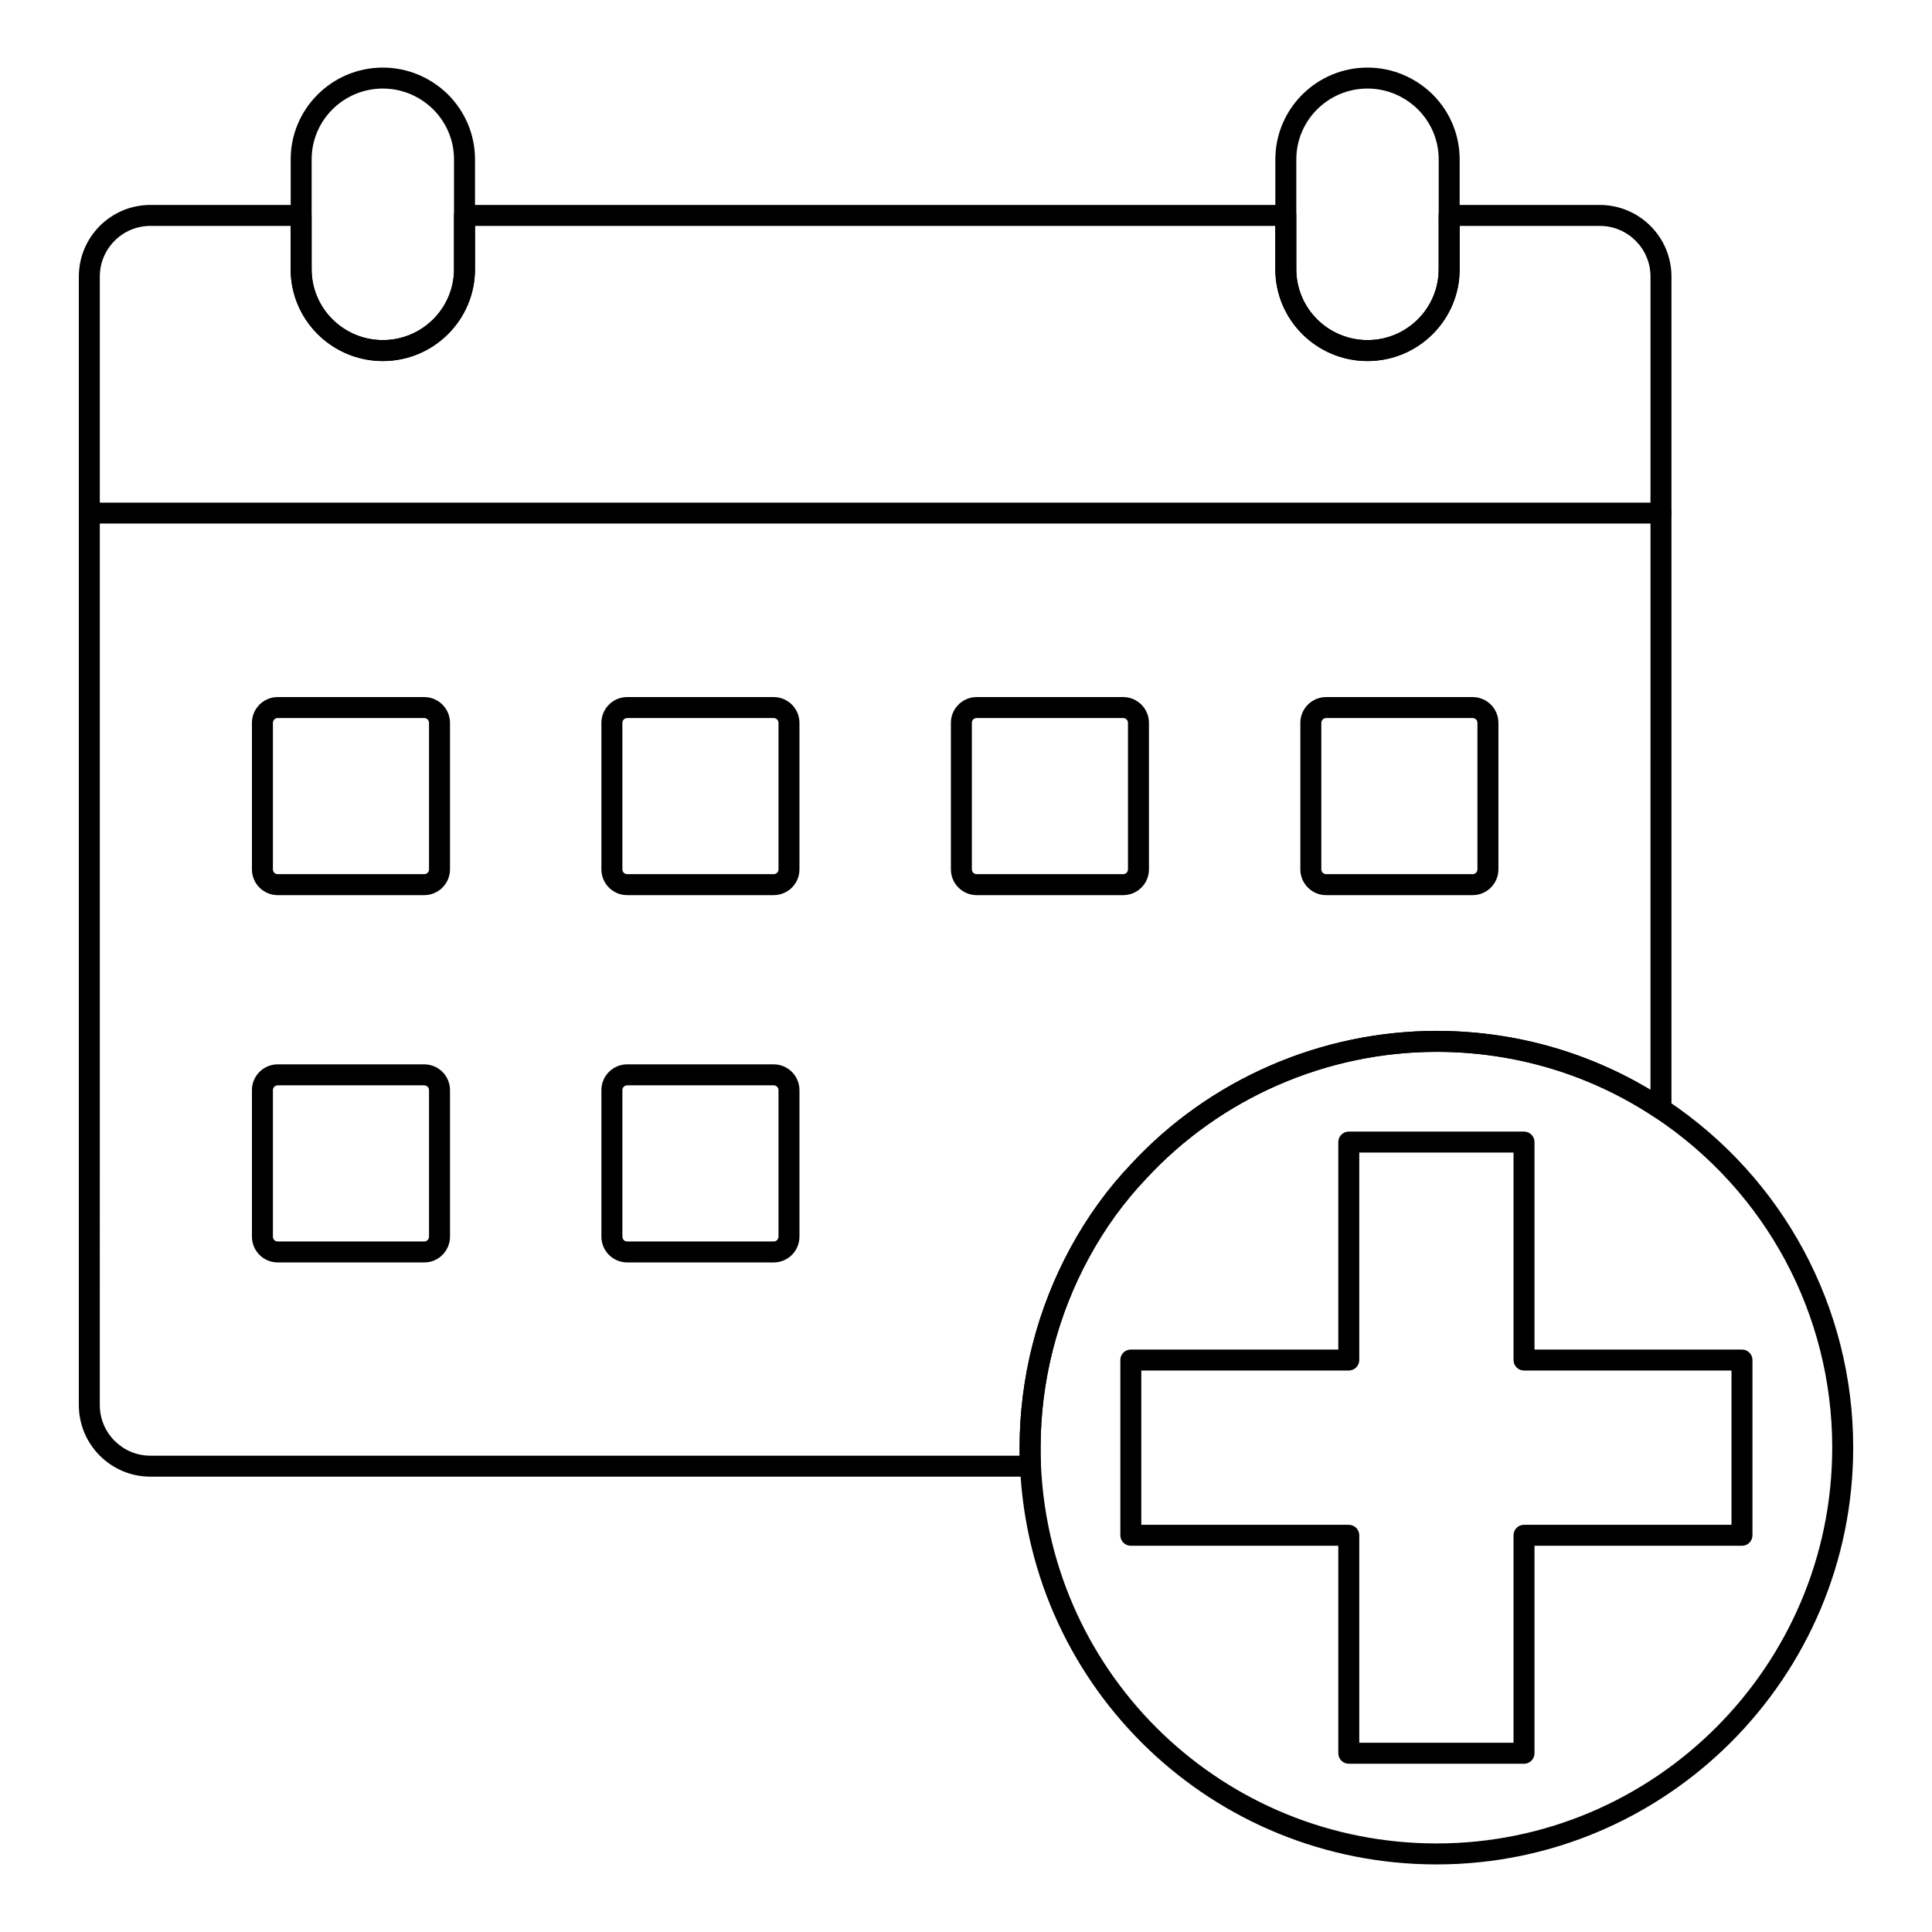 <?xml version="1.0" encoding="UTF-8"?>
<!-- Uploaded to: ICON Repo, www.svgrepo.com, Generator: ICON Repo Mixer Tools -->
<svg fill="#000000" width="800px" height="800px" version="1.1" viewBox="144 144 512 512" xmlns="http://www.w3.org/2000/svg">
 <g>
  <path d="m417.09 535.33h-233.24c-10.453 0-18.957-8.508-18.957-18.965v-299.09c0-10.453 8.5-18.965 18.957-18.965h39.945c1.535 0 2.777 1.246 2.777 2.777v14.27c0 10.348 8.465 18.762 18.875 18.762 10.406 0 18.863-8.414 18.863-18.762v-14.266c0-1.535 1.246-2.777 2.777-2.777h217.66c1.535 0 2.777 1.246 2.777 2.777v14.27c0 10.348 8.465 18.762 18.871 18.762 10.398 0 18.863-8.414 18.863-18.762v-14.27c0-1.535 1.246-2.777 2.777-2.777h39.945c10.461 0 18.973 8.508 18.973 18.965v220.59c0 1.027-0.562 1.969-1.469 2.453s-2.004 0.418-2.852-0.145c-17.105-11.402-37.141-17.438-57.934-17.438-29.18 0-57.223 12.25-76.953 33.609-5.824 6.113-10.891 13.098-15.078 20.785-8.445 15.461-12.906 32.906-12.906 50.453 0 1.562 0 3.219 0.094 4.781 0.051 0.766-0.223 1.52-0.746 2.078-0.527 0.555-1.258 0.875-2.023 0.875zm-233.24-331.46c-7.387 0-13.398 6.012-13.398 13.406l-0.004 299.09c0 7.394 6.012 13.406 13.398 13.406h230.36c-0.008-0.73-0.008-1.461-0.008-2.18 0-18.473 4.695-36.836 13.59-53.113 4.422-8.109 9.773-15.492 15.902-21.93 20.742-22.457 50.285-35.359 81.008-35.359 20.164 0 39.656 5.391 56.695 15.637l0.004-215.55c0-7.394-6.019-13.406-13.414-13.406h-37.168v11.488c0 13.406-10.953 24.316-24.418 24.316-13.473 0-24.426-10.91-24.426-24.316l-0.004-11.488h-212.1v11.488c0 13.406-10.953 24.316-24.418 24.316-13.473 0-24.434-10.91-24.434-24.316v-11.488z"/>
  <path d="m584.18 282.75h-416.52c-1.535 0-2.777-1.246-2.777-2.777 0-1.535 1.246-2.777 2.777-2.777h416.52c1.535 0 2.777 1.246 2.777 2.777 0 1.535-1.242 2.777-2.777 2.777z"/>
  <path d="m506.41 239.69c-13.473 0-24.426-10.91-24.426-24.324l-0.004-29.137c0-13.406 10.953-24.316 24.426-24.316 6.426 0 12.539 2.512 17.211 7.062 4.66 4.652 7.207 10.773 7.207 17.258v29.137c0.004 13.41-10.949 24.32-24.414 24.32zm0-72.223c-10.406 0-18.871 8.414-18.871 18.762v29.137c0 10.348 8.465 18.77 18.871 18.77s18.863-8.422 18.863-18.77l-0.004-29.137c0-5-1.977-9.723-5.559-13.297-3.602-3.516-8.332-5.465-13.301-5.465z"/>
  <path d="m245.46 239.69c-13.473 0-24.426-10.91-24.426-24.324v-29.137c0-13.406 10.953-24.316 24.426-24.316 6.426 0 12.531 2.512 17.207 7.062 4.66 4.66 7.215 10.781 7.215 17.258v29.137c-0.004 13.41-10.957 24.32-24.422 24.32zm0-72.223c-10.406 0-18.871 8.414-18.871 18.762v29.137c0 10.348 8.465 18.77 18.871 18.77s18.863-8.422 18.863-18.77l-0.004-29.137c0-4.992-1.977-9.719-5.562-13.297-3.602-3.516-8.336-5.465-13.297-5.465z"/>
  <path d="m256.43 381.22h-38.848c-3.754 0-6.816-3.059-6.816-6.824v-38.84c0-3.762 3.059-6.824 6.816-6.824h38.848c3.762 0 6.824 3.059 6.824 6.824v38.84c-0.004 3.766-3.062 6.824-6.824 6.824zm-38.848-46.93c-0.695 0-1.258 0.57-1.258 1.266v38.84c0 0.695 0.562 1.266 1.258 1.266h38.848c0.695 0 1.266-0.57 1.266-1.266v-38.84c0-0.695-0.57-1.266-1.266-1.266z"/>
  <path d="m349.04 381.22h-38.84c-3.762 0-6.824-3.059-6.824-6.824v-38.84c0-3.762 3.059-6.824 6.824-6.824h38.84c3.762 0 6.824 3.059 6.824 6.824v38.84c0 3.766-3.059 6.824-6.824 6.824zm-38.836-46.93c-0.695 0-1.266 0.57-1.266 1.266v38.84c0 0.695 0.57 1.266 1.266 1.266h38.84c0.695 0 1.266-0.57 1.266-1.266v-38.84c0-0.695-0.57-1.266-1.266-1.266z"/>
  <path d="m441.66 381.22h-38.84c-3.762 0-6.824-3.059-6.824-6.824v-38.84c0-3.762 3.059-6.824 6.824-6.824h38.84c3.762 0 6.824 3.059 6.824 6.824v38.84c0 3.766-3.062 6.824-6.824 6.824zm-38.84-46.93c-0.695 0-1.266 0.57-1.266 1.266v38.84c0 0.695 0.57 1.266 1.266 1.266h38.84c0.695 0 1.266-0.57 1.266-1.266v-38.84c0-0.695-0.57-1.266-1.266-1.266z"/>
  <path d="m534.27 381.22h-38.84c-3.762 0-6.824-3.059-6.824-6.824v-38.84c0-3.762 3.059-6.824 6.824-6.824h38.84c3.762 0 6.824 3.059 6.824 6.824v38.84c-0.004 3.766-3.062 6.824-6.824 6.824zm-38.84-46.93c-0.695 0-1.266 0.57-1.266 1.266v38.84c0 0.695 0.57 1.266 1.266 1.266h38.84c0.695 0 1.266-0.57 1.266-1.266v-38.84c0-0.695-0.57-1.266-1.266-1.266z"/>
  <path d="m256.43 478.56h-38.848c-3.754 0-6.816-3.059-6.816-6.832v-38.84c0-3.762 3.059-6.824 6.816-6.824h38.848c3.762 0 6.824 3.059 6.824 6.824v38.84c-0.004 3.773-3.062 6.832-6.824 6.832zm-38.848-46.934c-0.695 0-1.258 0.57-1.258 1.266v38.84c0 0.703 0.562 1.273 1.258 1.273h38.848c0.695 0 1.266-0.57 1.266-1.273v-38.84c0-0.695-0.57-1.266-1.266-1.266z"/>
  <path d="m349.04 478.56h-38.84c-3.762 0-6.824-3.059-6.824-6.832v-38.84c0-3.762 3.059-6.824 6.824-6.824h38.84c3.762 0 6.824 3.059 6.824 6.824v38.84c0 3.773-3.059 6.832-6.824 6.832zm-38.836-46.934c-0.695 0-1.266 0.57-1.266 1.266v38.84c0 0.703 0.57 1.273 1.266 1.273h38.84c0.695 0 1.266-0.57 1.266-1.273v-38.84c0-0.695-0.57-1.266-1.266-1.266z"/>
  <path d="m524.71 638.09c-59.184 0-107.68-46.297-110.39-105.4-0.102-1.637-0.102-3.406-0.102-5.094 0-18.473 4.695-36.844 13.59-53.105 4.414-8.105 9.762-15.484 15.902-21.93 20.742-22.457 50.277-35.352 81.008-35.352 21.895 0 42.992 6.352 61.016 18.363 30.922 20.586 49.383 54.98 49.383 92.027-0.008 60.926-49.531 110.49-110.4 110.49zm0-215.33c-29.18 0-57.23 12.25-76.953 33.602-5.832 6.121-10.895 13.102-15.078 20.785-8.445 15.453-12.906 32.898-12.906 50.445 0 1.57 0 3.227 0.094 4.789 2.582 56.184 48.637 100.15 104.85 100.15 57.809 0 104.84-47.074 104.84-104.94 0-35.18-17.531-67.852-46.906-87.395-17.109-11.41-37.145-17.438-57.938-17.438z"/>
  <path d="m547.88 611.41h-46.438c-1.535 0-2.777-1.246-2.777-2.777v-54.988h-54.988c-1.535 0-2.777-1.246-2.777-2.777v-46.445c0-1.535 1.246-2.777 2.777-2.777h54.988v-54.988c0-1.535 1.246-2.777 2.777-2.777h46.438c1.535 0 2.777 1.246 2.777 2.777v54.988h54.988c1.535 0 2.777 1.246 2.777 2.777v46.445c0 1.535-1.246 2.777-2.777 2.777h-54.988v54.988c0 1.535-1.246 2.777-2.777 2.777zm-43.66-5.555h40.879v-54.988c0-1.535 1.246-2.777 2.777-2.777h54.988v-40.887h-54.988c-1.535 0-2.777-1.246-2.777-2.777v-54.988h-40.879v54.988c0 1.535-1.246 2.777-2.777 2.777h-54.988v40.887h54.988c1.535 0 2.777 1.246 2.777 2.777z"/>
 </g>
</svg>